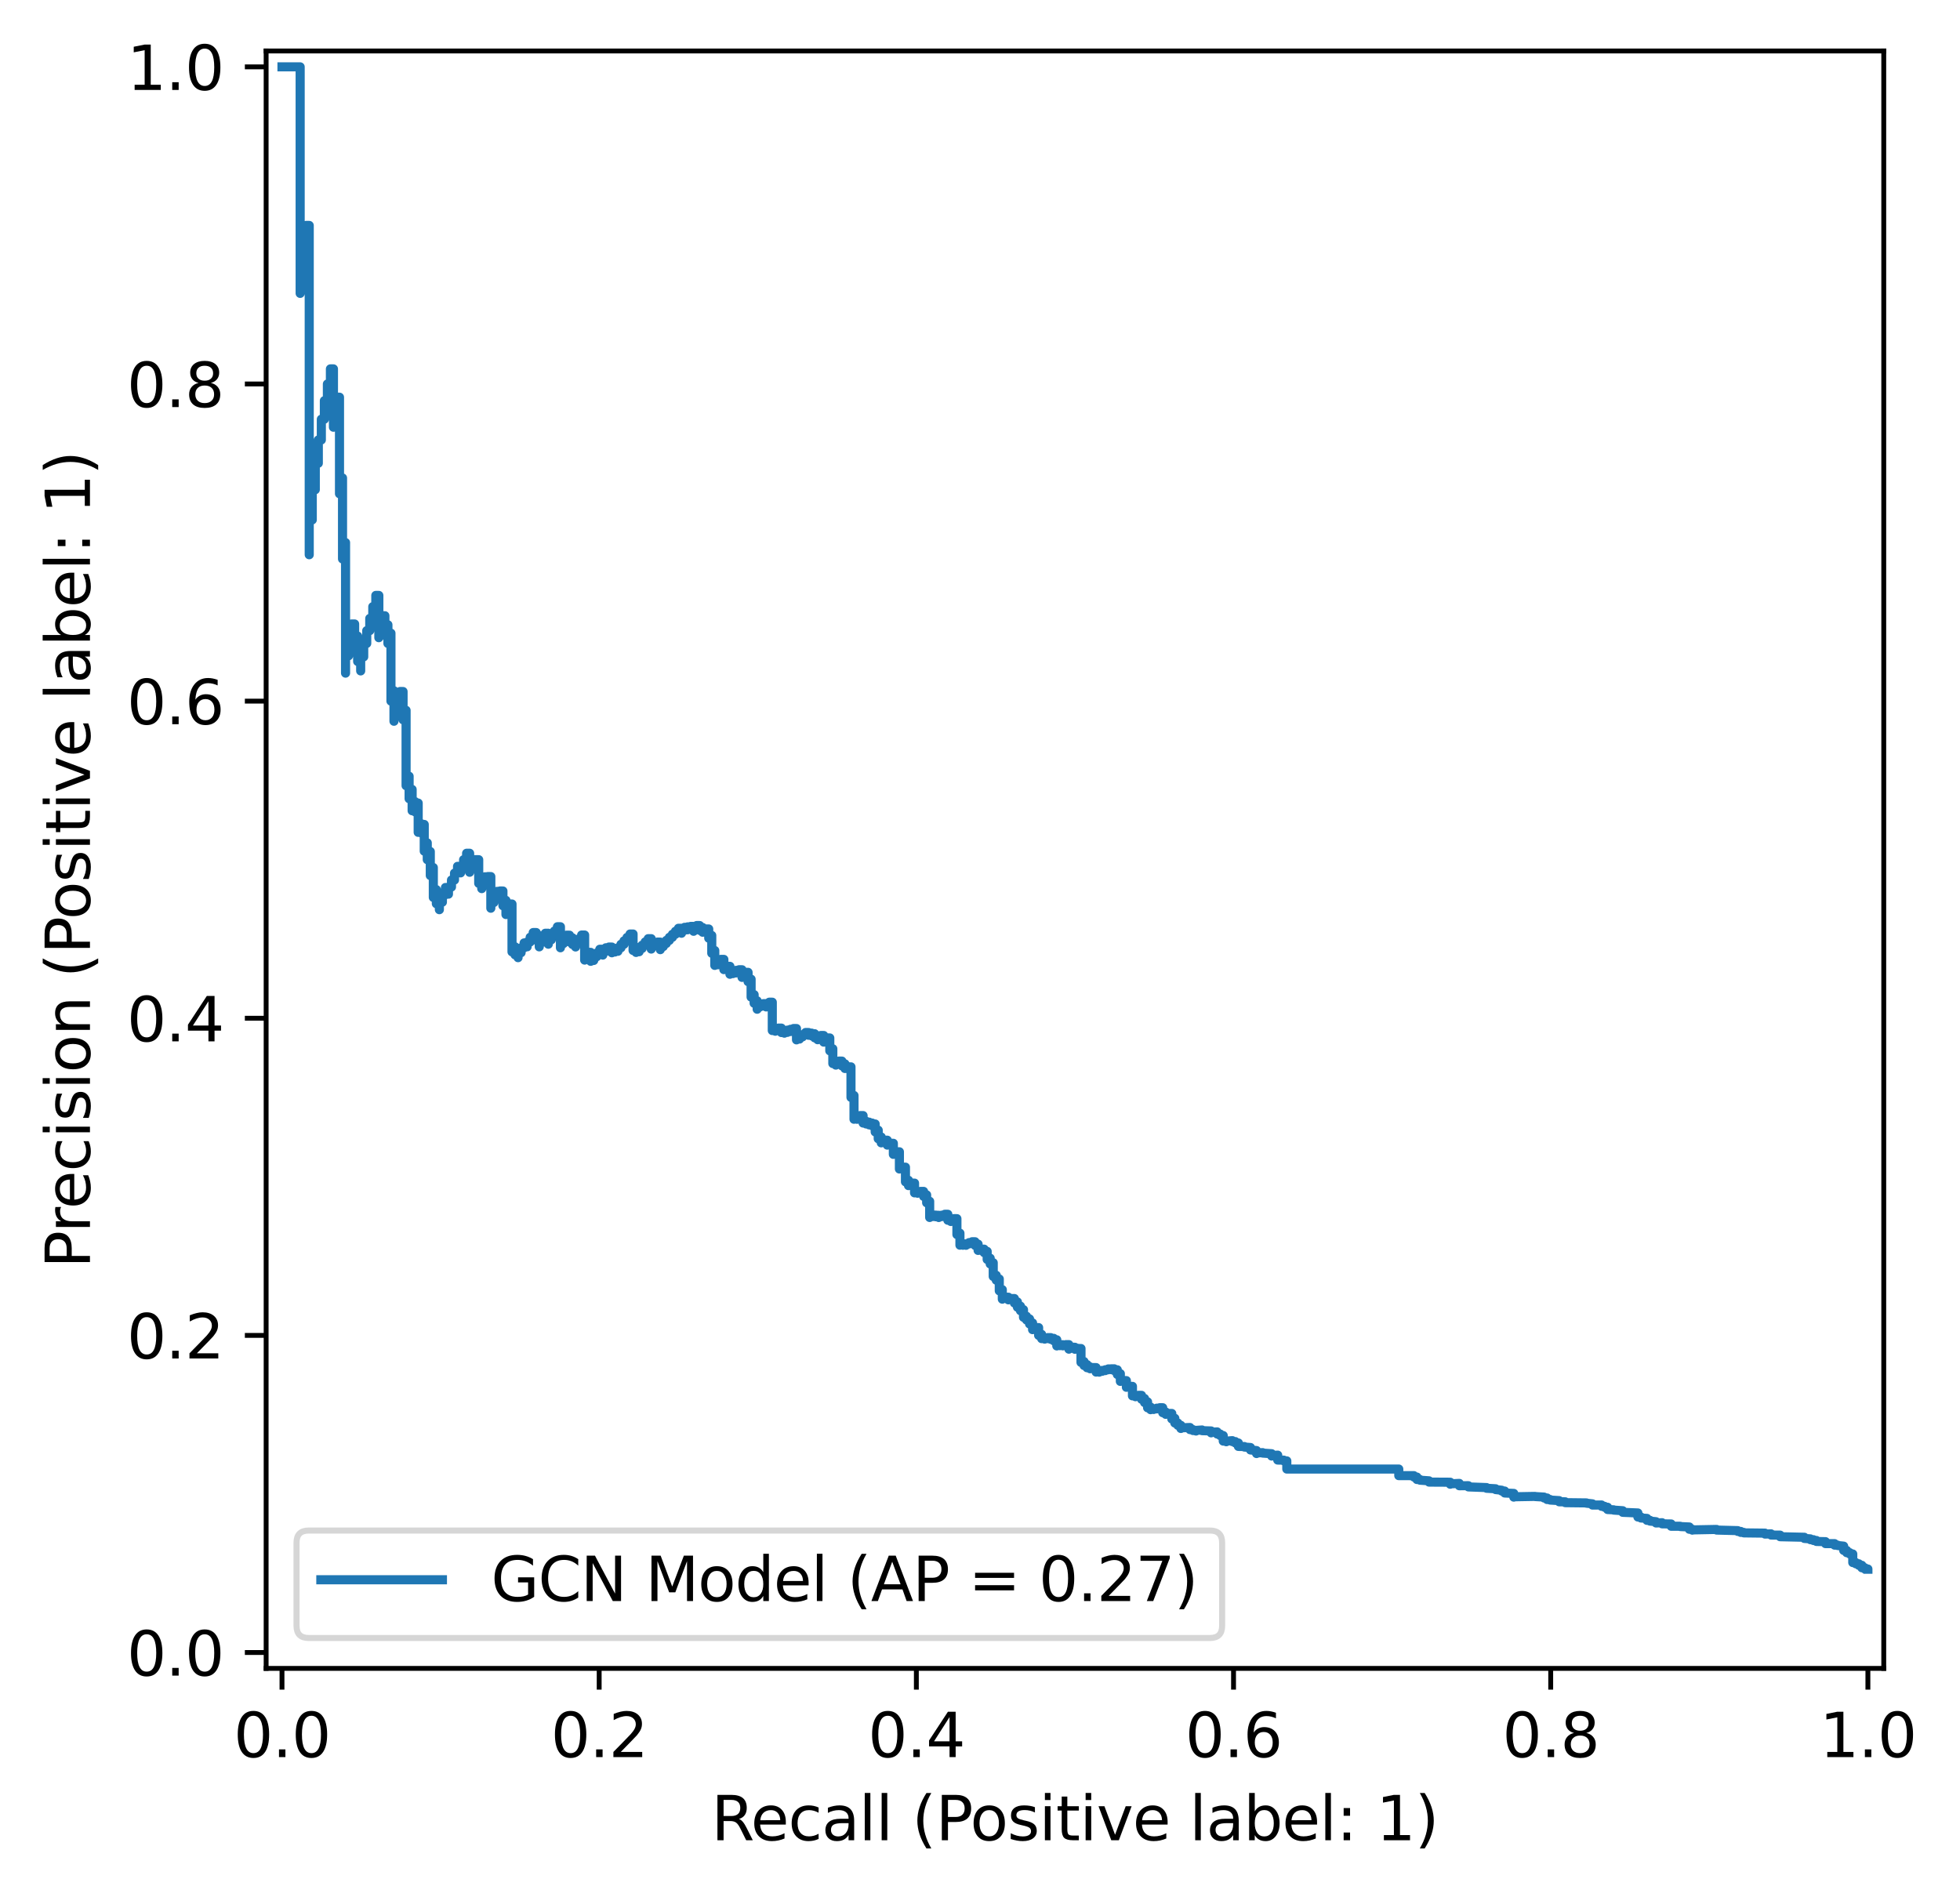 <?xml version="1.0" encoding="utf-8" standalone="no"?>
<!DOCTYPE svg PUBLIC "-//W3C//DTD SVG 1.1//EN"
  "http://www.w3.org/Graphics/SVG/1.1/DTD/svg11.dtd">
<svg xmlns:xlink="http://www.w3.org/1999/xlink" width="322.436pt" height="312.059pt" viewBox="0 0 322.436 312.059" xmlns="http://www.w3.org/2000/svg" version="1.1">
 <defs>
  <style type="text/css">*{stroke-linejoin: round; stroke-linecap: butt}</style>
 </defs>
 <g id="figure_1">
  <g id="patch_1">
   <path d="M 0 312.059 
L 322.436 312.059 
L 322.436 0 
L 0 0 
z
" style="fill: #ffffff"/>
  </g>
  <g id="axes_1">
   <g id="patch_2">
    <path d="M 43.781 274.502 
L 309.893 274.502 
L 309.893 8.39 
L 43.781 8.39 
z
" style="fill: #ffffff"/>
   </g>
   <g id="matplotlib.axis_1">
    <g id="xtick_1">
     <g id="line2d_1">
      <defs>
       <path id="m51b5a5ff2d" d="M 0 0 
L 0 3.5 
" style="stroke: #000000; stroke-width: 0.8"/>
      </defs>
      <g>
       <use xlink:href="#m51b5a5ff2d" x="46.39" y="274.502" style="stroke: #000000; stroke-width: 0.8"/>
      </g>
     </g>
     <g id="text_1">
      <!-- 0.0 -->
      <g transform="translate(38.439 289.101) scale(0.1 -0.1)">
       <defs>
        <path id="DejaVuSans-30" d="M 2034 4250 
Q 1547 4250 1301 3770 
Q 1056 3291 1056 2328 
Q 1056 1369 1301 889 
Q 1547 409 2034 409 
Q 2525 409 2770 889 
Q 3016 1369 3016 2328 
Q 3016 3291 2770 3770 
Q 2525 4250 2034 4250 
z
M 2034 4750 
Q 2819 4750 3233 4129 
Q 3647 3509 3647 2328 
Q 3647 1150 3233 529 
Q 2819 -91 2034 -91 
Q 1250 -91 836 529 
Q 422 1150 422 2328 
Q 422 3509 836 4129 
Q 1250 4750 2034 4750 
z
" transform="scale(0.016)"/>
        <path id="DejaVuSans-2e" d="M 684 794 
L 1344 794 
L 1344 0 
L 684 0 
L 684 794 
z
" transform="scale(0.016)"/>
       </defs>
       <use xlink:href="#DejaVuSans-30"/>
       <use xlink:href="#DejaVuSans-2e" transform="translate(63.623 0)"/>
       <use xlink:href="#DejaVuSans-30" transform="translate(95.41 0)"/>
      </g>
     </g>
    </g>
    <g id="xtick_2">
     <g id="line2d_2">
      <g>
       <use xlink:href="#m51b5a5ff2d" x="98.569" y="274.502" style="stroke: #000000; stroke-width: 0.8"/>
      </g>
     </g>
     <g id="text_2">
      <!-- 0.2 -->
      <g transform="translate(90.617 289.101) scale(0.1 -0.1)">
       <defs>
        <path id="DejaVuSans-32" d="M 1228 531 
L 3431 531 
L 3431 0 
L 469 0 
L 469 531 
Q 828 903 1448 1529 
Q 2069 2156 2228 2338 
Q 2531 2678 2651 2914 
Q 2772 3150 2772 3378 
Q 2772 3750 2511 3984 
Q 2250 4219 1831 4219 
Q 1534 4219 1204 4116 
Q 875 4013 500 3803 
L 500 4441 
Q 881 4594 1212 4672 
Q 1544 4750 1819 4750 
Q 2544 4750 2975 4387 
Q 3406 4025 3406 3419 
Q 3406 3131 3298 2873 
Q 3191 2616 2906 2266 
Q 2828 2175 2409 1742 
Q 1991 1309 1228 531 
z
" transform="scale(0.016)"/>
       </defs>
       <use xlink:href="#DejaVuSans-30"/>
       <use xlink:href="#DejaVuSans-2e" transform="translate(63.623 0)"/>
       <use xlink:href="#DejaVuSans-32" transform="translate(95.41 0)"/>
      </g>
     </g>
    </g>
    <g id="xtick_3">
     <g id="line2d_3">
      <g>
       <use xlink:href="#m51b5a5ff2d" x="150.748" y="274.502" style="stroke: #000000; stroke-width: 0.8"/>
      </g>
     </g>
     <g id="text_3">
      <!-- 0.4 -->
      <g transform="translate(142.796 289.101) scale(0.1 -0.1)">
       <defs>
        <path id="DejaVuSans-34" d="M 2419 4116 
L 825 1625 
L 2419 1625 
L 2419 4116 
z
M 2253 4666 
L 3047 4666 
L 3047 1625 
L 3713 1625 
L 3713 1100 
L 3047 1100 
L 3047 0 
L 2419 0 
L 2419 1100 
L 313 1100 
L 313 1709 
L 2253 4666 
z
" transform="scale(0.016)"/>
       </defs>
       <use xlink:href="#DejaVuSans-30"/>
       <use xlink:href="#DejaVuSans-2e" transform="translate(63.623 0)"/>
       <use xlink:href="#DejaVuSans-34" transform="translate(95.41 0)"/>
      </g>
     </g>
    </g>
    <g id="xtick_4">
     <g id="line2d_4">
      <g>
       <use xlink:href="#m51b5a5ff2d" x="202.927" y="274.502" style="stroke: #000000; stroke-width: 0.8"/>
      </g>
     </g>
     <g id="text_4">
      <!-- 0.6 -->
      <g transform="translate(194.975 289.101) scale(0.1 -0.1)">
       <defs>
        <path id="DejaVuSans-36" d="M 2113 2584 
Q 1688 2584 1439 2293 
Q 1191 2003 1191 1497 
Q 1191 994 1439 701 
Q 1688 409 2113 409 
Q 2538 409 2786 701 
Q 3034 994 3034 1497 
Q 3034 2003 2786 2293 
Q 2538 2584 2113 2584 
z
M 3366 4563 
L 3366 3988 
Q 3128 4100 2886 4159 
Q 2644 4219 2406 4219 
Q 1781 4219 1451 3797 
Q 1122 3375 1075 2522 
Q 1259 2794 1537 2939 
Q 1816 3084 2150 3084 
Q 2853 3084 3261 2657 
Q 3669 2231 3669 1497 
Q 3669 778 3244 343 
Q 2819 -91 2113 -91 
Q 1303 -91 875 529 
Q 447 1150 447 2328 
Q 447 3434 972 4092 
Q 1497 4750 2381 4750 
Q 2619 4750 2861 4703 
Q 3103 4656 3366 4563 
z
" transform="scale(0.016)"/>
       </defs>
       <use xlink:href="#DejaVuSans-30"/>
       <use xlink:href="#DejaVuSans-2e" transform="translate(63.623 0)"/>
       <use xlink:href="#DejaVuSans-36" transform="translate(95.41 0)"/>
      </g>
     </g>
    </g>
    <g id="xtick_5">
     <g id="line2d_5">
      <g>
       <use xlink:href="#m51b5a5ff2d" x="255.105" y="274.502" style="stroke: #000000; stroke-width: 0.8"/>
      </g>
     </g>
     <g id="text_5">
      <!-- 0.8 -->
      <g transform="translate(247.154 289.101) scale(0.1 -0.1)">
       <defs>
        <path id="DejaVuSans-38" d="M 2034 2216 
Q 1584 2216 1326 1975 
Q 1069 1734 1069 1313 
Q 1069 891 1326 650 
Q 1584 409 2034 409 
Q 2484 409 2743 651 
Q 3003 894 3003 1313 
Q 3003 1734 2745 1975 
Q 2488 2216 2034 2216 
z
M 1403 2484 
Q 997 2584 770 2862 
Q 544 3141 544 3541 
Q 544 4100 942 4425 
Q 1341 4750 2034 4750 
Q 2731 4750 3128 4425 
Q 3525 4100 3525 3541 
Q 3525 3141 3298 2862 
Q 3072 2584 2669 2484 
Q 3125 2378 3379 2068 
Q 3634 1759 3634 1313 
Q 3634 634 3220 271 
Q 2806 -91 2034 -91 
Q 1263 -91 848 271 
Q 434 634 434 1313 
Q 434 1759 690 2068 
Q 947 2378 1403 2484 
z
M 1172 3481 
Q 1172 3119 1398 2916 
Q 1625 2713 2034 2713 
Q 2441 2713 2670 2916 
Q 2900 3119 2900 3481 
Q 2900 3844 2670 4047 
Q 2441 4250 2034 4250 
Q 1625 4250 1398 4047 
Q 1172 3844 1172 3481 
z
" transform="scale(0.016)"/>
       </defs>
       <use xlink:href="#DejaVuSans-30"/>
       <use xlink:href="#DejaVuSans-2e" transform="translate(63.623 0)"/>
       <use xlink:href="#DejaVuSans-38" transform="translate(95.41 0)"/>
      </g>
     </g>
    </g>
    <g id="xtick_6">
     <g id="line2d_6">
      <g>
       <use xlink:href="#m51b5a5ff2d" x="307.284" y="274.502" style="stroke: #000000; stroke-width: 0.8"/>
      </g>
     </g>
     <g id="text_6">
      <!-- 1.0 -->
      <g transform="translate(299.333 289.101) scale(0.1 -0.1)">
       <defs>
        <path id="DejaVuSans-31" d="M 794 531 
L 1825 531 
L 1825 4091 
L 703 3866 
L 703 4441 
L 1819 4666 
L 2450 4666 
L 2450 531 
L 3481 531 
L 3481 0 
L 794 0 
L 794 531 
z
" transform="scale(0.016)"/>
       </defs>
       <use xlink:href="#DejaVuSans-31"/>
       <use xlink:href="#DejaVuSans-2e" transform="translate(63.623 0)"/>
       <use xlink:href="#DejaVuSans-30" transform="translate(95.41 0)"/>
      </g>
     </g>
    </g>
    <g id="text_7">
     <!-- Recall (Positive label: 1) -->
     <g transform="translate(117.021 302.779) scale(0.1 -0.1)">
      <defs>
       <path id="DejaVuSans-52" d="M 2841 2188 
Q 3044 2119 3236 1894 
Q 3428 1669 3622 1275 
L 4263 0 
L 3584 0 
L 2988 1197 
Q 2756 1666 2539 1819 
Q 2322 1972 1947 1972 
L 1259 1972 
L 1259 0 
L 628 0 
L 628 4666 
L 2053 4666 
Q 2853 4666 3247 4331 
Q 3641 3997 3641 3322 
Q 3641 2881 3436 2590 
Q 3231 2300 2841 2188 
z
M 1259 4147 
L 1259 2491 
L 2053 2491 
Q 2509 2491 2742 2702 
Q 2975 2913 2975 3322 
Q 2975 3731 2742 3939 
Q 2509 4147 2053 4147 
L 1259 4147 
z
" transform="scale(0.016)"/>
       <path id="DejaVuSans-65" d="M 3597 1894 
L 3597 1613 
L 953 1613 
Q 991 1019 1311 708 
Q 1631 397 2203 397 
Q 2534 397 2845 478 
Q 3156 559 3463 722 
L 3463 178 
Q 3153 47 2828 -22 
Q 2503 -91 2169 -91 
Q 1331 -91 842 396 
Q 353 884 353 1716 
Q 353 2575 817 3079 
Q 1281 3584 2069 3584 
Q 2775 3584 3186 3129 
Q 3597 2675 3597 1894 
z
M 3022 2063 
Q 3016 2534 2758 2815 
Q 2500 3097 2075 3097 
Q 1594 3097 1305 2825 
Q 1016 2553 972 2059 
L 3022 2063 
z
" transform="scale(0.016)"/>
       <path id="DejaVuSans-63" d="M 3122 3366 
L 3122 2828 
Q 2878 2963 2633 3030 
Q 2388 3097 2138 3097 
Q 1578 3097 1268 2742 
Q 959 2388 959 1747 
Q 959 1106 1268 751 
Q 1578 397 2138 397 
Q 2388 397 2633 464 
Q 2878 531 3122 666 
L 3122 134 
Q 2881 22 2623 -34 
Q 2366 -91 2075 -91 
Q 1284 -91 818 406 
Q 353 903 353 1747 
Q 353 2603 823 3093 
Q 1294 3584 2113 3584 
Q 2378 3584 2631 3529 
Q 2884 3475 3122 3366 
z
" transform="scale(0.016)"/>
       <path id="DejaVuSans-61" d="M 2194 1759 
Q 1497 1759 1228 1600 
Q 959 1441 959 1056 
Q 959 750 1161 570 
Q 1363 391 1709 391 
Q 2188 391 2477 730 
Q 2766 1069 2766 1631 
L 2766 1759 
L 2194 1759 
z
M 3341 1997 
L 3341 0 
L 2766 0 
L 2766 531 
Q 2569 213 2275 61 
Q 1981 -91 1556 -91 
Q 1019 -91 701 211 
Q 384 513 384 1019 
Q 384 1609 779 1909 
Q 1175 2209 1959 2209 
L 2766 2209 
L 2766 2266 
Q 2766 2663 2505 2880 
Q 2244 3097 1772 3097 
Q 1472 3097 1187 3025 
Q 903 2953 641 2809 
L 641 3341 
Q 956 3463 1253 3523 
Q 1550 3584 1831 3584 
Q 2591 3584 2966 3190 
Q 3341 2797 3341 1997 
z
" transform="scale(0.016)"/>
       <path id="DejaVuSans-6c" d="M 603 4863 
L 1178 4863 
L 1178 0 
L 603 0 
L 603 4863 
z
" transform="scale(0.016)"/>
       <path id="DejaVuSans-20" transform="scale(0.016)"/>
       <path id="DejaVuSans-28" d="M 1984 4856 
Q 1566 4138 1362 3434 
Q 1159 2731 1159 2009 
Q 1159 1288 1364 580 
Q 1569 -128 1984 -844 
L 1484 -844 
Q 1016 -109 783 600 
Q 550 1309 550 2009 
Q 550 2706 781 3412 
Q 1013 4119 1484 4856 
L 1984 4856 
z
" transform="scale(0.016)"/>
       <path id="DejaVuSans-50" d="M 1259 4147 
L 1259 2394 
L 2053 2394 
Q 2494 2394 2734 2622 
Q 2975 2850 2975 3272 
Q 2975 3691 2734 3919 
Q 2494 4147 2053 4147 
L 1259 4147 
z
M 628 4666 
L 2053 4666 
Q 2838 4666 3239 4311 
Q 3641 3956 3641 3272 
Q 3641 2581 3239 2228 
Q 2838 1875 2053 1875 
L 1259 1875 
L 1259 0 
L 628 0 
L 628 4666 
z
" transform="scale(0.016)"/>
       <path id="DejaVuSans-6f" d="M 1959 3097 
Q 1497 3097 1228 2736 
Q 959 2375 959 1747 
Q 959 1119 1226 758 
Q 1494 397 1959 397 
Q 2419 397 2687 759 
Q 2956 1122 2956 1747 
Q 2956 2369 2687 2733 
Q 2419 3097 1959 3097 
z
M 1959 3584 
Q 2709 3584 3137 3096 
Q 3566 2609 3566 1747 
Q 3566 888 3137 398 
Q 2709 -91 1959 -91 
Q 1206 -91 779 398 
Q 353 888 353 1747 
Q 353 2609 779 3096 
Q 1206 3584 1959 3584 
z
" transform="scale(0.016)"/>
       <path id="DejaVuSans-73" d="M 2834 3397 
L 2834 2853 
Q 2591 2978 2328 3040 
Q 2066 3103 1784 3103 
Q 1356 3103 1142 2972 
Q 928 2841 928 2578 
Q 928 2378 1081 2264 
Q 1234 2150 1697 2047 
L 1894 2003 
Q 2506 1872 2764 1633 
Q 3022 1394 3022 966 
Q 3022 478 2636 193 
Q 2250 -91 1575 -91 
Q 1294 -91 989 -36 
Q 684 19 347 128 
L 347 722 
Q 666 556 975 473 
Q 1284 391 1588 391 
Q 1994 391 2212 530 
Q 2431 669 2431 922 
Q 2431 1156 2273 1281 
Q 2116 1406 1581 1522 
L 1381 1569 
Q 847 1681 609 1914 
Q 372 2147 372 2553 
Q 372 3047 722 3315 
Q 1072 3584 1716 3584 
Q 2034 3584 2315 3537 
Q 2597 3491 2834 3397 
z
" transform="scale(0.016)"/>
       <path id="DejaVuSans-69" d="M 603 3500 
L 1178 3500 
L 1178 0 
L 603 0 
L 603 3500 
z
M 603 4863 
L 1178 4863 
L 1178 4134 
L 603 4134 
L 603 4863 
z
" transform="scale(0.016)"/>
       <path id="DejaVuSans-74" d="M 1172 4494 
L 1172 3500 
L 2356 3500 
L 2356 3053 
L 1172 3053 
L 1172 1153 
Q 1172 725 1289 603 
Q 1406 481 1766 481 
L 2356 481 
L 2356 0 
L 1766 0 
Q 1100 0 847 248 
Q 594 497 594 1153 
L 594 3053 
L 172 3053 
L 172 3500 
L 594 3500 
L 594 4494 
L 1172 4494 
z
" transform="scale(0.016)"/>
       <path id="DejaVuSans-76" d="M 191 3500 
L 800 3500 
L 1894 563 
L 2988 3500 
L 3597 3500 
L 2284 0 
L 1503 0 
L 191 3500 
z
" transform="scale(0.016)"/>
       <path id="DejaVuSans-62" d="M 3116 1747 
Q 3116 2381 2855 2742 
Q 2594 3103 2138 3103 
Q 1681 3103 1420 2742 
Q 1159 2381 1159 1747 
Q 1159 1113 1420 752 
Q 1681 391 2138 391 
Q 2594 391 2855 752 
Q 3116 1113 3116 1747 
z
M 1159 2969 
Q 1341 3281 1617 3432 
Q 1894 3584 2278 3584 
Q 2916 3584 3314 3078 
Q 3713 2572 3713 1747 
Q 3713 922 3314 415 
Q 2916 -91 2278 -91 
Q 1894 -91 1617 61 
Q 1341 213 1159 525 
L 1159 0 
L 581 0 
L 581 4863 
L 1159 4863 
L 1159 2969 
z
" transform="scale(0.016)"/>
       <path id="DejaVuSans-3a" d="M 750 794 
L 1409 794 
L 1409 0 
L 750 0 
L 750 794 
z
M 750 3309 
L 1409 3309 
L 1409 2516 
L 750 2516 
L 750 3309 
z
" transform="scale(0.016)"/>
       <path id="DejaVuSans-29" d="M 513 4856 
L 1013 4856 
Q 1481 4119 1714 3412 
Q 1947 2706 1947 2009 
Q 1947 1309 1714 600 
Q 1481 -109 1013 -844 
L 513 -844 
Q 928 -128 1133 580 
Q 1338 1288 1338 2009 
Q 1338 2731 1133 3434 
Q 928 4138 513 4856 
z
" transform="scale(0.016)"/>
      </defs>
      <use xlink:href="#DejaVuSans-52"/>
      <use xlink:href="#DejaVuSans-65" transform="translate(64.982 0)"/>
      <use xlink:href="#DejaVuSans-63" transform="translate(126.506 0)"/>
      <use xlink:href="#DejaVuSans-61" transform="translate(181.486 0)"/>
      <use xlink:href="#DejaVuSans-6c" transform="translate(242.766 0)"/>
      <use xlink:href="#DejaVuSans-6c" transform="translate(270.549 0)"/>
      <use xlink:href="#DejaVuSans-20" transform="translate(298.332 0)"/>
      <use xlink:href="#DejaVuSans-28" transform="translate(330.119 0)"/>
      <use xlink:href="#DejaVuSans-50" transform="translate(369.133 0)"/>
      <use xlink:href="#DejaVuSans-6f" transform="translate(425.811 0)"/>
      <use xlink:href="#DejaVuSans-73" transform="translate(486.992 0)"/>
      <use xlink:href="#DejaVuSans-69" transform="translate(539.092 0)"/>
      <use xlink:href="#DejaVuSans-74" transform="translate(566.875 0)"/>
      <use xlink:href="#DejaVuSans-69" transform="translate(606.084 0)"/>
      <use xlink:href="#DejaVuSans-76" transform="translate(633.867 0)"/>
      <use xlink:href="#DejaVuSans-65" transform="translate(693.047 0)"/>
      <use xlink:href="#DejaVuSans-20" transform="translate(754.57 0)"/>
      <use xlink:href="#DejaVuSans-6c" transform="translate(786.357 0)"/>
      <use xlink:href="#DejaVuSans-61" transform="translate(814.141 0)"/>
      <use xlink:href="#DejaVuSans-62" transform="translate(875.42 0)"/>
      <use xlink:href="#DejaVuSans-65" transform="translate(938.896 0)"/>
      <use xlink:href="#DejaVuSans-6c" transform="translate(1000.42 0)"/>
      <use xlink:href="#DejaVuSans-3a" transform="translate(1028.203 0)"/>
      <use xlink:href="#DejaVuSans-20" transform="translate(1061.895 0)"/>
      <use xlink:href="#DejaVuSans-31" transform="translate(1093.682 0)"/>
      <use xlink:href="#DejaVuSans-29" transform="translate(1157.305 0)"/>
     </g>
    </g>
   </g>
   <g id="matplotlib.axis_2">
    <g id="ytick_1">
     <g id="line2d_7">
      <defs>
       <path id="m56a80033c8" d="M 0 0 
L -3.5 0 
" style="stroke: #000000; stroke-width: 0.8"/>
      </defs>
      <g>
       <use xlink:href="#m56a80033c8" x="43.781" y="271.893" style="stroke: #000000; stroke-width: 0.8"/>
      </g>
     </g>
     <g id="text_8">
      <!-- 0.0 -->
      <g transform="translate(20.878 275.693) scale(0.1 -0.1)">
       <use xlink:href="#DejaVuSans-30"/>
       <use xlink:href="#DejaVuSans-2e" transform="translate(63.623 0)"/>
       <use xlink:href="#DejaVuSans-30" transform="translate(95.41 0)"/>
      </g>
     </g>
    </g>
    <g id="ytick_2">
     <g id="line2d_8">
      <g>
       <use xlink:href="#m56a80033c8" x="43.781" y="219.715" style="stroke: #000000; stroke-width: 0.8"/>
      </g>
     </g>
     <g id="text_9">
      <!-- 0.2 -->
      <g transform="translate(20.878 223.514) scale(0.1 -0.1)">
       <use xlink:href="#DejaVuSans-30"/>
       <use xlink:href="#DejaVuSans-2e" transform="translate(63.623 0)"/>
       <use xlink:href="#DejaVuSans-32" transform="translate(95.41 0)"/>
      </g>
     </g>
    </g>
    <g id="ytick_3">
     <g id="line2d_9">
      <g>
       <use xlink:href="#m56a80033c8" x="43.781" y="167.536" style="stroke: #000000; stroke-width: 0.8"/>
      </g>
     </g>
     <g id="text_10">
      <!-- 0.4 -->
      <g transform="translate(20.878 171.335) scale(0.1 -0.1)">
       <use xlink:href="#DejaVuSans-30"/>
       <use xlink:href="#DejaVuSans-2e" transform="translate(63.623 0)"/>
       <use xlink:href="#DejaVuSans-34" transform="translate(95.41 0)"/>
      </g>
     </g>
    </g>
    <g id="ytick_4">
     <g id="line2d_10">
      <g>
       <use xlink:href="#m56a80033c8" x="43.781" y="115.357" style="stroke: #000000; stroke-width: 0.8"/>
      </g>
     </g>
     <g id="text_11">
      <!-- 0.6 -->
      <g transform="translate(20.878 119.156) scale(0.1 -0.1)">
       <use xlink:href="#DejaVuSans-30"/>
       <use xlink:href="#DejaVuSans-2e" transform="translate(63.623 0)"/>
       <use xlink:href="#DejaVuSans-36" transform="translate(95.41 0)"/>
      </g>
     </g>
    </g>
    <g id="ytick_5">
     <g id="line2d_11">
      <g>
       <use xlink:href="#m56a80033c8" x="43.781" y="63.178" style="stroke: #000000; stroke-width: 0.8"/>
      </g>
     </g>
     <g id="text_12">
      <!-- 0.8 -->
      <g transform="translate(20.878 66.977) scale(0.1 -0.1)">
       <use xlink:href="#DejaVuSans-30"/>
       <use xlink:href="#DejaVuSans-2e" transform="translate(63.623 0)"/>
       <use xlink:href="#DejaVuSans-38" transform="translate(95.41 0)"/>
      </g>
     </g>
    </g>
    <g id="ytick_6">
     <g id="line2d_12">
      <g>
       <use xlink:href="#m56a80033c8" x="43.781" y="10.999" style="stroke: #000000; stroke-width: 0.8"/>
      </g>
     </g>
     <g id="text_13">
      <!-- 1.0 -->
      <g transform="translate(20.878 14.798) scale(0.1 -0.1)">
       <use xlink:href="#DejaVuSans-31"/>
       <use xlink:href="#DejaVuSans-2e" transform="translate(63.623 0)"/>
       <use xlink:href="#DejaVuSans-30" transform="translate(95.41 0)"/>
      </g>
     </g>
    </g>
    <g id="text_14">
     <!-- Precision (Positive label: 1) -->
     <g transform="translate(14.798 208.653) rotate(-90) scale(0.1 -0.1)">
      <defs>
       <path id="DejaVuSans-72" d="M 2631 2963 
Q 2534 3019 2420 3045 
Q 2306 3072 2169 3072 
Q 1681 3072 1420 2755 
Q 1159 2438 1159 1844 
L 1159 0 
L 581 0 
L 581 3500 
L 1159 3500 
L 1159 2956 
Q 1341 3275 1631 3429 
Q 1922 3584 2338 3584 
Q 2397 3584 2469 3576 
Q 2541 3569 2628 3553 
L 2631 2963 
z
" transform="scale(0.016)"/>
       <path id="DejaVuSans-6e" d="M 3513 2113 
L 3513 0 
L 2938 0 
L 2938 2094 
Q 2938 2591 2744 2837 
Q 2550 3084 2163 3084 
Q 1697 3084 1428 2787 
Q 1159 2491 1159 1978 
L 1159 0 
L 581 0 
L 581 3500 
L 1159 3500 
L 1159 2956 
Q 1366 3272 1645 3428 
Q 1925 3584 2291 3584 
Q 2894 3584 3203 3211 
Q 3513 2838 3513 2113 
z
" transform="scale(0.016)"/>
      </defs>
      <use xlink:href="#DejaVuSans-50"/>
      <use xlink:href="#DejaVuSans-72" transform="translate(58.553 0)"/>
      <use xlink:href="#DejaVuSans-65" transform="translate(97.416 0)"/>
      <use xlink:href="#DejaVuSans-63" transform="translate(158.939 0)"/>
      <use xlink:href="#DejaVuSans-69" transform="translate(213.92 0)"/>
      <use xlink:href="#DejaVuSans-73" transform="translate(241.703 0)"/>
      <use xlink:href="#DejaVuSans-69" transform="translate(293.803 0)"/>
      <use xlink:href="#DejaVuSans-6f" transform="translate(321.586 0)"/>
      <use xlink:href="#DejaVuSans-6e" transform="translate(382.768 0)"/>
      <use xlink:href="#DejaVuSans-20" transform="translate(446.146 0)"/>
      <use xlink:href="#DejaVuSans-28" transform="translate(477.934 0)"/>
      <use xlink:href="#DejaVuSans-50" transform="translate(516.947 0)"/>
      <use xlink:href="#DejaVuSans-6f" transform="translate(573.625 0)"/>
      <use xlink:href="#DejaVuSans-73" transform="translate(634.807 0)"/>
      <use xlink:href="#DejaVuSans-69" transform="translate(686.906 0)"/>
      <use xlink:href="#DejaVuSans-74" transform="translate(714.689 0)"/>
      <use xlink:href="#DejaVuSans-69" transform="translate(753.898 0)"/>
      <use xlink:href="#DejaVuSans-76" transform="translate(781.682 0)"/>
      <use xlink:href="#DejaVuSans-65" transform="translate(840.861 0)"/>
      <use xlink:href="#DejaVuSans-20" transform="translate(902.385 0)"/>
      <use xlink:href="#DejaVuSans-6c" transform="translate(934.172 0)"/>
      <use xlink:href="#DejaVuSans-61" transform="translate(961.955 0)"/>
      <use xlink:href="#DejaVuSans-62" transform="translate(1023.234 0)"/>
      <use xlink:href="#DejaVuSans-65" transform="translate(1086.711 0)"/>
      <use xlink:href="#DejaVuSans-6c" transform="translate(1148.234 0)"/>
      <use xlink:href="#DejaVuSans-3a" transform="translate(1176.018 0)"/>
      <use xlink:href="#DejaVuSans-20" transform="translate(1209.709 0)"/>
      <use xlink:href="#DejaVuSans-31" transform="translate(1241.496 0)"/>
      <use xlink:href="#DejaVuSans-29" transform="translate(1305.119 0)"/>
     </g>
    </g>
   </g>
   <g id="line2d_13">
    <path d="M 307.284 258.185 
L 307.284 258.154 
L 306.786 258.154 
L 306.786 258.044 
L 306.786 257.95 
L 306.289 257.95 
L 306.289 257.84 
L 306.289 257.541 
L 305.791 257.541 
L 305.791 257.432 
L 305.791 257.293 
L 305.293 257.293 
L 305.293 257.182 
L 305.293 257.092 
L 304.795 257.092 
L 304.795 256.983 
L 304.795 255.679 
L 304.297 255.679 
L 304.297 255.57 
L 304.297 255.467 
L 303.799 255.467 
L 303.799 255.356 
L 303.799 255.092 
L 303.301 255.092 
L 303.301 254.981 
L 303.301 254.39 
L 302.305 254.286 
L 302.305 254.279 
L 302.305 254.223 
L 301.808 254.223 
L 301.808 254.112 
L 301.808 253.979 
L 300.314 253.977 
L 300.314 253.869 
L 300.314 253.654 
L 298.82 253.62 
L 298.82 253.545 
L 298.82 253.458 
L 298.322 253.458 
L 298.322 253.347 
L 298.322 253.326 
L 297.824 253.326 
L 297.824 253.216 
L 297.824 253.195 
L 296.829 253.122 
L 296.829 253.084 
L 296.829 252.93 
L 292.846 252.841 
L 292.846 252.82 
L 292.846 252.581 
L 291.352 252.566 
L 291.352 252.471 
L 291.352 252.368 
L 290.356 252.405 
L 290.356 252.259 
L 290.356 252.25 
L 286.871 252.209 
L 286.871 252.139 
L 286.871 252.13 
L 286.373 252.13 
L 286.373 252.021 
L 286.373 251.968 
L 285.875 251.968 
L 285.875 251.857 
L 285.875 251.837 
L 282.39 251.746 
L 282.39 251.726 
L 282.39 251.641 
L 278.407 251.718 
L 278.407 251.758 
L 278.407 251.614 
L 277.909 251.614 
L 277.909 251.504 
L 277.909 251.237 
L 276.415 251.17 
L 276.415 251.126 
L 276.415 251.119 
L 274.921 251.119 
L 274.921 251.009 
L 274.921 250.743 
L 273.428 250.72 
L 273.428 250.634 
L 273.428 250.539 
L 272.432 250.578 
L 272.432 250.428 
L 272.432 250.369 
L 271.436 250.271 
L 271.436 250.26 
L 271.436 250.144 
L 270.938 250.144 
L 270.938 250.035 
L 270.938 249.826 
L 269.943 249.759 
L 269.943 249.716 
L 269.943 249.598 
L 269.445 249.598 
L 269.445 249.49 
L 269.445 248.931 
L 266.955 248.827 
L 266.955 248.82 
L 266.955 248.563 
L 265.462 248.461 
L 265.462 248.457 
L 265.462 248.413 
L 264.466 248.366 
L 264.466 248.303 
L 264.466 247.992 
L 263.968 247.992 
L 263.968 247.886 
L 263.968 247.84 
L 263.47 247.84 
L 263.47 247.732 
L 263.47 247.619 
L 261.976 247.632 
L 261.976 247.51 
L 261.976 247.431 
L 260.981 247.323 
L 260.981 247.32 
L 260.981 247.277 
L 257.495 247.237 
L 257.495 247.168 
L 257.495 247.096 
L 256.5 247.094 
L 256.5 246.99 
L 256.5 246.9 
L 255.006 246.807 
L 255.006 246.792 
L 255.006 246.717 
L 254.508 246.717 
L 254.508 246.608 
L 254.508 246.467 
L 254.01 246.467 
L 254.01 246.361 
L 254.01 246.319 
L 252.516 246.231 
L 252.516 246.213 
L 252.516 246.207 
L 249.031 246.269 
L 249.031 246.325 
L 249.031 245.714 
L 247.538 245.648 
L 247.538 245.609 
L 247.538 245.324 
L 247.04 245.324 
L 247.04 245.215 
L 247.04 245.188 
L 246.044 245.084 
L 246.044 245.082 
L 246.044 244.951 
L 244.55 244.869 
L 244.55 244.846 
L 244.55 244.754 
L 241.563 244.646 
L 241.563 244.643 
L 241.563 244.446 
L 240.069 244.453 
L 240.069 244.338 
L 240.069 244.066 
L 238.576 244.14 
L 238.576 244.204 
L 238.576 243.873 
L 235.09 243.854 
L 235.09 243.763 
L 235.09 243.642 
L 233.597 243.54 
L 233.597 243.534 
L 233.597 243.427 
L 233.099 243.427 
L 233.099 243.362 
L 233.099 243.025 
L 232.601 243.025 
L 232.601 242.922 
L 232.601 242.793 
L 230.111 242.791 
L 230.111 242.685 
L 230.111 241.705 
L 211.69 241.705 
L 211.69 240.362 
L 211.192 240.362 
L 211.192 240.261 
L 211.192 240.238 
L 210.196 240.229 
L 210.196 240.138 
L 210.196 239.417 
L 209.2 239.479 
L 209.2 239.566 
L 209.2 239.182 
L 207.706 239.08 
L 207.706 239.079 
L 207.706 239.002 
L 206.711 239.066 
L 206.711 239.154 
L 206.711 238.662 
L 205.715 238.568 
L 205.715 238.552 
L 205.715 238.162 
L 204.719 238.089 
L 204.719 238.058 
L 204.719 238.003 
L 203.723 237.985 
L 203.723 237.896 
L 203.723 237.413 
L 203.225 237.413 
L 203.225 237.305 
L 203.225 237.188 
L 202.728 237.188 
L 202.728 237.078 
L 202.728 237.033 
L 201.732 237.115 
L 201.732 237.211 
L 201.732 237.107 
L 201.234 237.107 
L 201.234 237.01 
L 201.234 236.197 
L 200.736 236.197 
L 200.736 236.091 
L 200.736 235.948 
L 200.238 235.948 
L 200.238 235.84 
L 200.238 235.596 
L 199.242 235.648 
L 199.242 235.75 
L 199.242 235.437 
L 197.749 235.392 
L 197.749 235.327 
L 197.749 235.277 
L 196.753 235.346 
L 196.753 235.45 
L 196.753 235.366 
L 196.255 235.366 
L 196.255 235.266 
L 196.255 235.215 
L 195.757 235.215 
L 195.757 235.113 
L 195.757 234.87 
L 194.263 234.924 
L 194.263 235.031 
L 194.263 234.515 
L 193.765 234.515 
L 193.765 234.406 
L 193.765 234.131 
L 193.268 234.131 
L 193.268 234.036 
L 193.268 233.354 
L 192.77 233.354 
L 192.77 233.465 
L 192.77 232.559 
L 192.272 232.559 
L 192.272 232.672 
L 192.272 232.592 
L 191.774 232.592 
L 191.774 232.706 
L 191.774 232.319 
L 191.276 232.319 
L 191.276 232.434 
L 191.276 231.617 
L 190.778 231.617 
L 190.778 231.734 
L 190.778 231.692 
L 190.28 231.692 
L 190.28 231.809 
L 190.28 231.788 
L 189.782 231.788 
L 189.782 231.905 
L 189.782 231.82 
L 189.284 231.82 
L 189.284 231.938 
L 189.284 231.507 
L 188.787 231.507 
L 188.787 231.626 
L 188.787 230.646 
L 188.289 230.646 
L 188.289 230.768 
L 188.289 230.097 
L 187.791 230.097 
L 187.791 230.221 
L 187.791 229.578 
L 187.293 229.578 
L 187.293 229.703 
L 187.293 229.679 
L 186.795 229.679 
L 186.795 229.804 
L 186.795 229.537 
L 186.297 229.537 
L 186.297 229.663 
L 186.297 228.099 
L 185.799 228.099 
L 185.799 228.229 
L 185.799 228.124 
L 185.301 228.124 
L 185.301 228.255 
L 185.301 227.155 
L 184.803 227.155 
L 184.803 227.288 
L 184.803 227.15 
L 184.306 227.15 
L 184.306 227.284 
L 184.306 226.009 
L 183.808 226.009 
L 183.808 226.146 
L 183.808 225.377 
L 183.31 225.377 
L 183.31 225.516 
L 183.31 225.214 
L 182.812 225.214 
L 182.812 225.354 
L 182.812 225.232 
L 182.314 225.232 
L 182.314 225.372 
L 181.816 225.372 
L 181.816 225.512 
L 181.816 225.482 
L 181.318 225.482 
L 181.318 225.622 
L 180.82 225.622 
L 180.82 225.763 
L 180.82 225.611 
L 180.322 225.611 
L 180.322 225.752 
L 180.322 225.013 
L 179.825 225.013 
L 179.825 225.156 
L 179.825 225.062 
L 179.327 225.062 
L 179.327 225.205 
L 179.327 224.89 
L 178.829 224.89 
L 178.829 225.035 
L 178.829 224.523 
L 178.331 224.523 
L 178.331 224.669 
L 178.331 224.015 
L 177.833 224.015 
L 177.833 224.162 
L 177.833 221.874 
L 177.335 221.874 
L 177.335 222.028 
L 177.335 221.846 
L 176.837 221.846 
L 176.837 222 
L 176.837 221.67 
L 176.339 221.67 
L 176.339 221.825 
L 175.841 221.825 
L 175.841 221.98 
L 175.841 221.234 
L 175.344 221.234 
L 175.344 221.391 
L 175.344 221.278 
L 174.846 221.278 
L 174.846 221.436 
L 174.846 221.246 
L 174.348 221.246 
L 174.348 221.404 
L 174.348 221.29 
L 173.85 221.29 
L 173.85 221.449 
L 173.85 220.438 
L 173.352 220.438 
L 173.352 220.6 
L 173.352 220.201 
L 172.854 220.201 
L 172.854 220.364 
L 172.854 220.082 
L 172.356 220.082 
L 172.356 220.245 
L 172.356 220.164 
L 171.858 220.164 
L 171.858 220.328 
L 171.858 220.085 
L 171.36 220.085 
L 171.36 220.249 
L 171.36 219.548 
L 170.863 219.548 
L 170.863 219.715 
L 170.863 218.431 
L 170.365 218.431 
L 170.365 218.602 
L 169.867 218.602 
L 169.867 218.772 
L 169.867 217.659 
L 169.369 217.659 
L 169.369 217.832 
L 169.369 217.003 
L 168.871 217.003 
L 168.871 217.179 
L 168.871 216.566 
L 168.373 216.566 
L 168.373 216.743 
L 168.373 215.478 
L 167.875 215.478 
L 167.875 215.658 
L 167.875 214.903 
L 167.377 214.903 
L 167.377 215.086 
L 167.377 214.207 
L 166.879 214.207 
L 166.879 214.392 
L 166.879 213.649 
L 166.382 213.649 
L 166.382 213.837 
L 166.382 213.675 
L 165.884 213.675 
L 165.884 213.863 
L 165.884 213.43 
L 165.386 213.43 
L 165.386 213.619 
L 165.386 213.564 
L 164.888 213.564 
L 164.888 213.754 
L 164.888 212.189 
L 164.39 212.189 
L 164.39 212.382 
L 164.39 210.43 
L 163.892 210.43 
L 163.892 210.629 
L 163.892 209.826 
L 163.394 209.826 
L 163.394 210.026 
L 163.394 207.761 
L 162.896 207.761 
L 162.896 207.967 
L 162.896 207.016 
L 162.398 207.016 
L 162.398 207.225 
L 162.398 205.891 
L 161.901 205.891 
L 161.901 206.103 
L 161.901 205.526 
L 161.403 205.526 
L 161.403 205.739 
L 161.403 205.52 
L 160.905 205.52 
L 160.905 205.735 
L 160.905 204.698 
L 160.407 204.698 
L 160.407 204.915 
L 160.407 204.309 
L 159.909 204.309 
L 159.909 204.528 
L 159.909 204.451 
L 159.411 204.451 
L 159.411 204.671 
L 158.913 204.671 
L 158.913 204.891 
L 158.913 204.662 
L 158.415 204.662 
L 158.415 204.883 
L 158.415 204.653 
L 157.917 204.653 
L 157.917 204.875 
L 157.917 202.897 
L 157.42 202.897 
L 157.42 203.123 
L 157.42 200.508 
L 156.922 200.508 
L 156.922 200.74 
L 156.424 200.74 
L 156.424 200.974 
L 156.424 200.535 
L 155.926 200.535 
L 155.926 200.77 
L 155.926 199.787 
L 155.428 199.787 
L 155.428 200.024 
L 155.428 199.934 
L 154.93 199.934 
L 154.93 200.172 
L 154.93 200.082 
L 154.432 200.082 
L 154.432 200.321 
L 154.432 199.957 
L 153.934 199.957 
L 153.934 200.197 
L 153.934 199.923 
L 153.436 199.923 
L 153.436 200.164 
L 153.436 200.072 
L 152.939 200.072 
L 152.939 200.315 
L 152.939 197.65 
L 152.441 197.65 
L 152.441 197.898 
L 152.441 196.595 
L 151.943 196.595 
L 151.943 196.846 
L 151.943 196.023 
L 151.445 196.023 
L 151.445 196.277 
L 151.445 196.069 
L 150.947 196.069 
L 150.947 196.324 
L 150.947 196.01 
L 150.449 196.01 
L 150.449 196.267 
L 150.449 194.66 
L 149.951 194.66 
L 149.951 194.92 
L 149.951 194.811 
L 149.453 194.811 
L 149.453 195.072 
L 149.453 194.188 
L 148.955 194.188 
L 148.955 194.452 
L 148.955 192.036 
L 148.458 192.036 
L 148.458 192.305 
L 148.458 192.068 
L 147.96 192.068 
L 147.96 192.338 
L 147.96 189.506 
L 147.462 189.506 
L 147.462 189.782 
L 147.462 189.655 
L 146.964 189.655 
L 146.964 189.933 
L 146.964 188.109 
L 146.466 188.109 
L 146.466 188.391 
L 146.466 188.124 
L 145.968 188.124 
L 145.968 188.407 
L 145.968 187.598 
L 145.47 187.598 
L 145.47 187.884 
L 145.47 187.748 
L 144.972 187.748 
L 144.972 188.035 
L 144.972 187.071 
L 144.474 187.071 
L 144.474 187.36 
L 144.474 185.947 
L 143.977 185.947 
L 143.977 186.24 
L 143.977 184.929 
L 143.479 184.929 
L 143.479 185.225 
L 143.479 184.78 
L 142.981 184.78 
L 142.981 185.078 
L 142.981 184.629 
L 142.483 184.629 
L 142.483 184.929 
L 142.483 184.476 
L 141.985 184.476 
L 141.985 184.777 
L 141.985 183.548 
L 141.487 183.548 
L 141.487 183.853 
L 140.989 183.853 
L 140.989 184.159 
L 140.989 183.847 
L 140.491 183.847 
L 140.491 184.155 
L 140.491 180.241 
L 139.993 180.241 
L 139.993 180.556 
L 139.993 175.532 
L 139.496 175.532 
L 139.496 175.856 
L 139.496 175.476 
L 138.998 175.476 
L 138.998 175.802 
L 138.998 175.034 
L 138.5 175.034 
L 138.5 175.363 
L 138.5 174.584 
L 138.002 174.584 
L 138.002 174.915 
L 137.504 174.915 
L 137.504 175.246 
L 137.504 174.656 
L 137.006 174.656 
L 137.006 174.99 
L 137.006 172.557 
L 136.508 172.557 
L 136.508 172.896 
L 136.508 170.776 
L 136.01 170.776 
L 136.01 171.119 
L 135.512 171.119 
L 135.512 171.463 
L 135.512 170.371 
L 135.015 170.371 
L 135.015 170.719 
L 134.517 170.719 
L 134.517 171.067 
L 134.517 170.403 
L 134.019 170.403 
L 134.019 170.754 
L 134.019 170.081 
L 133.521 170.081 
L 133.521 170.435 
L 133.521 169.982 
L 133.023 169.982 
L 133.023 170.337 
L 133.023 169.881 
L 132.525 169.881 
L 132.525 170.239 
L 132.027 170.239 
L 132.027 170.598 
L 131.529 170.598 
L 131.529 170.959 
L 131.529 170.73 
L 131.031 170.73 
L 131.031 171.093 
L 131.031 169.227 
L 130.534 169.227 
L 130.534 169.594 
L 130.534 169.356 
L 130.036 169.356 
L 130.036 169.725 
L 130.036 169.486 
L 129.538 169.486 
L 129.538 169.857 
L 129.538 169.618 
L 129.04 169.618 
L 129.04 169.991 
L 129.04 169.509 
L 128.542 169.509 
L 128.542 169.885 
L 128.542 169.155 
L 128.044 169.155 
L 128.044 169.533 
L 128.044 169.287 
L 127.546 169.287 
L 127.546 169.668 
L 127.546 169.174 
L 127.048 169.174 
L 127.048 169.557 
L 127.048 164.894 
L 126.55 164.894 
L 126.55 165.284 
L 126.053 165.284 
L 126.053 165.677 
L 126.053 165.134 
L 125.555 165.134 
L 125.555 165.529 
L 125.555 165.255 
L 125.057 165.255 
L 125.057 165.653 
L 124.559 165.653 
L 124.559 166.053 
L 124.559 164.667 
L 124.061 164.667 
L 124.061 165.071 
L 124.061 163.65 
L 123.563 163.65 
L 123.563 164.057 
L 123.563 161.103 
L 123.065 161.103 
L 123.065 161.515 
L 123.065 159.978 
L 122.567 159.978 
L 122.567 160.394 
L 122.069 160.394 
L 122.069 160.812 
L 122.069 159.554 
L 121.572 159.554 
L 121.572 159.976 
L 121.572 159.657 
L 121.074 159.657 
L 121.074 160.082 
L 121.074 159.761 
L 120.576 159.761 
L 120.576 160.189 
L 120.576 159.867 
L 120.078 159.867 
L 120.078 160.297 
L 120.078 158.992 
L 119.58 158.992 
L 119.58 159.426 
L 119.58 159.095 
L 119.082 159.095 
L 119.082 159.532 
L 119.082 157.85 
L 118.584 157.85 
L 118.584 158.291 
L 118.086 158.291 
L 118.086 158.734 
L 118.086 158.393 
L 117.588 158.393 
L 117.588 158.839 
L 117.588 156.389 
L 117.091 156.389 
L 117.091 156.841 
L 117.091 153.909 
L 116.593 153.909 
L 116.593 154.366 
L 116.593 152.845 
L 116.095 152.845 
L 116.095 153.305 
L 116.095 152.919 
L 115.597 152.919 
L 115.597 153.383 
L 115.597 152.603 
L 115.099 152.603 
L 115.099 153.07 
L 115.099 152.281 
L 114.601 152.281 
L 114.601 152.752 
L 114.103 152.752 
L 114.103 153.226 
L 114.103 152.427 
L 113.605 152.427 
L 113.605 152.904 
L 113.605 152.501 
L 113.107 152.501 
L 113.107 152.982 
L 113.107 152.577 
L 112.609 152.577 
L 112.609 153.061 
L 112.112 153.061 
L 112.112 153.55 
L 112.112 152.731 
L 111.614 152.731 
L 111.614 153.223 
L 111.116 153.223 
L 111.116 153.718 
L 110.618 153.718 
L 110.618 154.217 
L 110.12 154.217 
L 110.12 154.72 
L 109.622 154.72 
L 109.622 155.226 
L 109.124 155.226 
L 109.124 155.736 
L 108.626 155.736 
L 108.626 156.249 
L 108.626 155.005 
L 108.128 155.005 
L 108.128 155.523 
L 108.128 155.103 
L 107.631 155.103 
L 107.631 155.625 
L 107.133 155.625 
L 107.133 156.151 
L 107.133 154.443 
L 106.635 154.443 
L 106.635 154.974 
L 106.137 154.974 
L 106.137 155.509 
L 105.639 155.509 
L 105.639 156.049 
L 105.141 156.049 
L 105.141 156.592 
L 105.141 156.158 
L 104.643 156.158 
L 104.643 156.706 
L 104.643 155.83 
L 104.145 155.83 
L 104.145 156.383 
L 104.145 153.676 
L 103.647 153.676 
L 103.647 154.235 
L 103.15 154.235 
L 103.15 154.799 
L 102.652 154.799 
L 102.652 155.368 
L 102.154 155.368 
L 102.154 155.94 
L 101.656 155.94 
L 101.656 156.518 
L 101.656 156.056 
L 101.158 156.056 
L 101.158 156.639 
L 101.158 156.174 
L 100.66 156.174 
L 100.66 156.762 
L 100.66 155.822 
L 100.162 155.822 
L 100.162 156.416 
L 100.162 155.94 
L 99.664 155.94 
L 99.664 156.539 
L 99.166 156.539 
L 99.166 157.143 
L 99.166 156.183 
L 98.669 156.183 
L 98.669 156.793 
L 98.171 156.793 
L 98.171 157.408 
L 97.673 157.408 
L 97.673 158.029 
L 97.673 157.544 
L 97.175 157.544 
L 97.175 158.17 
L 97.175 156.693 
L 96.677 156.693 
L 96.677 157.327 
L 96.179 157.327 
L 96.179 157.966 
L 96.179 153.842 
L 95.681 153.842 
L 95.681 154.491 
L 95.183 154.491 
L 95.183 155.146 
L 94.685 155.146 
L 94.685 155.807 
L 94.685 154.733 
L 94.188 154.733 
L 94.188 155.401 
L 94.188 154.307 
L 93.69 154.307 
L 93.69 154.983 
L 93.69 153.87 
L 93.192 153.87 
L 93.192 154.553 
L 92.694 154.553 
L 92.694 155.244 
L 92.196 155.244 
L 92.196 155.94 
L 92.196 152.479 
L 91.698 152.479 
L 91.698 153.187 
L 91.2 153.187 
L 91.2 153.901 
L 90.702 153.901 
L 90.702 154.623 
L 90.204 154.623 
L 90.204 155.352 
L 90.204 153.55 
L 89.707 153.55 
L 89.707 154.288 
L 89.209 154.288 
L 89.209 155.035 
L 88.711 155.035 
L 88.711 155.789 
L 88.711 153.936 
L 88.213 153.936 
L 88.213 154.7 
L 88.213 153.433 
L 87.715 153.433 
L 87.715 154.207 
L 87.217 154.207 
L 87.217 154.99 
L 86.719 154.99 
L 86.719 155.781 
L 86.719 155.14 
L 86.221 155.14 
L 86.221 155.94 
L 85.723 155.94 
L 85.723 156.75 
L 85.226 156.75 
L 85.226 157.569 
L 85.226 156.27 
L 84.728 156.27 
L 84.728 157.1 
L 84.728 155.773 
L 84.23 155.773 
L 84.23 156.615 
L 84.23 148.738 
L 83.732 148.738 
L 83.732 149.599 
L 83.234 149.599 
L 83.234 150.471 
L 83.234 148.136 
L 82.736 148.136 
L 82.736 149.021 
L 82.736 146.596 
L 82.238 146.596 
L 82.238 147.493 
L 82.238 146.664 
L 81.74 146.664 
L 81.74 147.575 
L 81.242 147.575 
L 81.242 148.497 
L 80.745 148.497 
L 80.745 149.433 
L 80.745 144.222 
L 80.247 144.222 
L 80.247 145.173 
L 80.247 144.262 
L 79.749 144.262 
L 79.749 145.227 
L 79.251 145.227 
L 79.251 146.207 
L 79.251 144.345 
L 78.753 144.345 
L 78.753 145.34 
L 78.753 141.446 
L 78.255 141.446 
L 78.255 142.457 
L 78.255 141.446 
L 77.757 141.446 
L 77.757 142.473 
L 77.259 142.473 
L 77.259 143.517 
L 77.259 140.386 
L 76.761 140.386 
L 76.761 141.446 
L 76.264 141.446 
L 76.264 142.524 
L 75.766 142.524 
L 75.766 143.62 
L 75.766 142.542 
L 75.268 142.542 
L 75.268 143.657 
L 74.77 143.657 
L 74.77 144.791 
L 74.272 144.791 
L 74.272 145.944 
L 73.774 145.944 
L 73.774 147.118 
L 73.774 146.023 
L 73.276 146.023 
L 73.276 147.218 
L 72.778 147.218 
L 72.778 148.435 
L 72.28 148.435 
L 72.28 149.673 
L 72.28 147.43 
L 71.783 147.43 
L 71.783 148.693 
L 71.783 146.369 
L 71.285 146.369 
L 71.285 147.658 
L 71.285 142.738 
L 70.787 142.738 
L 70.787 144.055 
L 70.787 140.101 
L 70.289 140.101 
L 70.289 141.446 
L 70.289 138.671 
L 69.791 138.671 
L 69.791 140.044 
L 69.791 135.649 
L 69.293 135.649 
L 69.293 137.049 
L 69.293 135.517 
L 68.795 135.517 
L 68.795 136.948 
L 68.795 132.129 
L 68.297 132.129 
L 68.297 133.588 
L 68.297 131.901 
L 67.799 131.901 
L 67.799 133.394 
L 67.799 129.888 
L 67.302 129.888 
L 67.302 131.412 
L 67.302 127.715 
L 66.804 127.715 
L 66.804 129.271 
L 66.804 116.869 
L 66.306 116.869 
L 66.306 118.426 
L 66.306 113.776 
L 65.808 113.776 
L 65.808 115.357 
L 65.31 115.357 
L 65.31 116.987 
L 64.812 116.987 
L 64.812 118.67 
L 64.812 113.646 
L 64.314 113.646 
L 64.314 115.357 
L 64.314 104.176 
L 63.816 104.176 
L 63.816 105.87 
L 63.816 102.795 
L 63.318 102.795 
L 63.318 104.527 
L 63.318 101.309 
L 62.821 101.309 
L 62.821 103.079 
L 62.323 103.079 
L 62.323 104.921 
L 62.323 97.964 
L 61.825 97.964 
L 61.825 99.814 
L 61.327 99.814 
L 61.327 101.745 
L 60.829 101.745 
L 60.829 103.762 
L 60.331 103.762 
L 60.331 105.87 
L 59.833 105.87 
L 59.833 108.076 
L 59.335 108.076 
L 59.335 110.387 
L 59.335 106.448 
L 58.837 106.448 
L 58.837 108.835 
L 58.837 104.654 
L 58.34 104.654 
L 58.34 107.118 
L 58.34 102.665 
L 57.842 102.665 
L 57.842 105.211 
L 57.344 105.211 
L 57.344 107.903 
L 56.846 107.903 
L 56.846 110.753 
L 56.846 89.267 
L 56.348 89.267 
L 56.348 91.966 
L 56.348 78.638 
L 55.85 78.638 
L 55.85 81.24 
L 55.85 65.352 
L 55.352 65.352 
L 55.352 67.715 
L 54.854 67.715 
L 54.854 70.293 
L 54.854 60.693 
L 54.356 60.693 
L 54.356 63.178 
L 53.859 63.178 
L 53.859 65.924 
L 53.361 65.924 
L 53.361 68.976 
L 52.863 68.976 
L 52.863 72.386 
L 52.365 72.386 
L 52.365 76.223 
L 51.867 76.223 
L 51.867 80.571 
L 51.369 80.571 
L 51.369 85.54 
L 50.871 85.54 
L 50.871 91.274 
L 50.871 37.089 
L 50.373 37.089 
L 50.373 39.987 
L 49.875 39.987 
L 49.875 43.611 
L 49.378 43.611 
L 49.378 48.27 
L 49.378 10.999 
L 46.39 10.999 
L 46.39 10.999 
" clip-path="url(#p22d2812604)" style="fill: none; stroke: #1f77b4; stroke-width: 1.5; stroke-linecap: square"/>
   </g>
   <g id="patch_3">
    <path d="M 43.781 274.502 
L 43.781 8.39 
" style="fill: none; stroke: #000000; stroke-width: 0.8; stroke-linejoin: miter; stroke-linecap: square"/>
   </g>
   <g id="patch_4">
    <path d="M 309.893 274.502 
L 309.893 8.39 
" style="fill: none; stroke: #000000; stroke-width: 0.8; stroke-linejoin: miter; stroke-linecap: square"/>
   </g>
   <g id="patch_5">
    <path d="M 43.781 274.502 
L 309.893 274.502 
" style="fill: none; stroke: #000000; stroke-width: 0.8; stroke-linejoin: miter; stroke-linecap: square"/>
   </g>
   <g id="patch_6">
    <path d="M 43.781 8.39 
L 309.893 8.39 
" style="fill: none; stroke: #000000; stroke-width: 0.8; stroke-linejoin: miter; stroke-linecap: square"/>
   </g>
   <g id="legend_1">
    <g id="patch_7">
     <path d="M 50.781 269.502 
L 199.052 269.502 
Q 201.052 269.502 201.052 267.502 
L 201.052 253.824 
Q 201.052 251.824 199.052 251.824 
L 50.781 251.824 
Q 48.781 251.824 48.781 253.824 
L 48.781 267.502 
Q 48.781 269.502 50.781 269.502 
z
" style="fill: #ffffff; opacity: 0.8; stroke: #cccccc; stroke-linejoin: miter"/>
    </g>
    <g id="line2d_14">
     <path d="M 52.781 259.923 
L 62.781 259.923 
L 62.781 259.923 
L 72.781 259.923 
L 72.781 259.923 
" style="fill: none; stroke: #1f77b4; stroke-width: 1.5; stroke-linecap: square"/>
    </g>
    <g id="text_15">
     <!-- GCN Model (AP = 0.27) -->
     <g transform="translate(80.781 263.423) scale(0.1 -0.1)">
      <defs>
       <path id="DejaVuSans-47" d="M 3809 666 
L 3809 1919 
L 2778 1919 
L 2778 2438 
L 4434 2438 
L 4434 434 
Q 4069 175 3628 42 
Q 3188 -91 2688 -91 
Q 1594 -91 976 548 
Q 359 1188 359 2328 
Q 359 3472 976 4111 
Q 1594 4750 2688 4750 
Q 3144 4750 3555 4637 
Q 3966 4525 4313 4306 
L 4313 3634 
Q 3963 3931 3569 4081 
Q 3175 4231 2741 4231 
Q 1884 4231 1454 3753 
Q 1025 3275 1025 2328 
Q 1025 1384 1454 906 
Q 1884 428 2741 428 
Q 3075 428 3337 486 
Q 3600 544 3809 666 
z
" transform="scale(0.016)"/>
       <path id="DejaVuSans-43" d="M 4122 4306 
L 4122 3641 
Q 3803 3938 3442 4084 
Q 3081 4231 2675 4231 
Q 1875 4231 1450 3742 
Q 1025 3253 1025 2328 
Q 1025 1406 1450 917 
Q 1875 428 2675 428 
Q 3081 428 3442 575 
Q 3803 722 4122 1019 
L 4122 359 
Q 3791 134 3420 21 
Q 3050 -91 2638 -91 
Q 1578 -91 968 557 
Q 359 1206 359 2328 
Q 359 3453 968 4101 
Q 1578 4750 2638 4750 
Q 3056 4750 3426 4639 
Q 3797 4528 4122 4306 
z
" transform="scale(0.016)"/>
       <path id="DejaVuSans-4e" d="M 628 4666 
L 1478 4666 
L 3547 763 
L 3547 4666 
L 4159 4666 
L 4159 0 
L 3309 0 
L 1241 3903 
L 1241 0 
L 628 0 
L 628 4666 
z
" transform="scale(0.016)"/>
       <path id="DejaVuSans-4d" d="M 628 4666 
L 1569 4666 
L 2759 1491 
L 3956 4666 
L 4897 4666 
L 4897 0 
L 4281 0 
L 4281 4097 
L 3078 897 
L 2444 897 
L 1241 4097 
L 1241 0 
L 628 0 
L 628 4666 
z
" transform="scale(0.016)"/>
       <path id="DejaVuSans-64" d="M 2906 2969 
L 2906 4863 
L 3481 4863 
L 3481 0 
L 2906 0 
L 2906 525 
Q 2725 213 2448 61 
Q 2172 -91 1784 -91 
Q 1150 -91 751 415 
Q 353 922 353 1747 
Q 353 2572 751 3078 
Q 1150 3584 1784 3584 
Q 2172 3584 2448 3432 
Q 2725 3281 2906 2969 
z
M 947 1747 
Q 947 1113 1208 752 
Q 1469 391 1925 391 
Q 2381 391 2643 752 
Q 2906 1113 2906 1747 
Q 2906 2381 2643 2742 
Q 2381 3103 1925 3103 
Q 1469 3103 1208 2742 
Q 947 2381 947 1747 
z
" transform="scale(0.016)"/>
       <path id="DejaVuSans-41" d="M 2188 4044 
L 1331 1722 
L 3047 1722 
L 2188 4044 
z
M 1831 4666 
L 2547 4666 
L 4325 0 
L 3669 0 
L 3244 1197 
L 1141 1197 
L 716 0 
L 50 0 
L 1831 4666 
z
" transform="scale(0.016)"/>
       <path id="DejaVuSans-3d" d="M 678 2906 
L 4684 2906 
L 4684 2381 
L 678 2381 
L 678 2906 
z
M 678 1631 
L 4684 1631 
L 4684 1100 
L 678 1100 
L 678 1631 
z
" transform="scale(0.016)"/>
       <path id="DejaVuSans-37" d="M 525 4666 
L 3525 4666 
L 3525 4397 
L 1831 0 
L 1172 0 
L 2766 4134 
L 525 4134 
L 525 4666 
z
" transform="scale(0.016)"/>
      </defs>
      <use xlink:href="#DejaVuSans-47"/>
      <use xlink:href="#DejaVuSans-43" transform="translate(77.49 0)"/>
      <use xlink:href="#DejaVuSans-4e" transform="translate(147.314 0)"/>
      <use xlink:href="#DejaVuSans-20" transform="translate(222.119 0)"/>
      <use xlink:href="#DejaVuSans-4d" transform="translate(253.906 0)"/>
      <use xlink:href="#DejaVuSans-6f" transform="translate(340.186 0)"/>
      <use xlink:href="#DejaVuSans-64" transform="translate(401.367 0)"/>
      <use xlink:href="#DejaVuSans-65" transform="translate(464.844 0)"/>
      <use xlink:href="#DejaVuSans-6c" transform="translate(526.367 0)"/>
      <use xlink:href="#DejaVuSans-20" transform="translate(554.15 0)"/>
      <use xlink:href="#DejaVuSans-28" transform="translate(585.938 0)"/>
      <use xlink:href="#DejaVuSans-41" transform="translate(624.951 0)"/>
      <use xlink:href="#DejaVuSans-50" transform="translate(693.359 0)"/>
      <use xlink:href="#DejaVuSans-20" transform="translate(753.662 0)"/>
      <use xlink:href="#DejaVuSans-3d" transform="translate(785.449 0)"/>
      <use xlink:href="#DejaVuSans-20" transform="translate(869.238 0)"/>
      <use xlink:href="#DejaVuSans-30" transform="translate(901.025 0)"/>
      <use xlink:href="#DejaVuSans-2e" transform="translate(964.648 0)"/>
      <use xlink:href="#DejaVuSans-32" transform="translate(996.436 0)"/>
      <use xlink:href="#DejaVuSans-37" transform="translate(1060.059 0)"/>
      <use xlink:href="#DejaVuSans-29" transform="translate(1123.682 0)"/>
     </g>
    </g>
   </g>
  </g>
 </g>
 <defs>
  <clipPath id="p22d2812604">
   <rect x="43.781" y="8.39" width="266.112" height="266.112"/>
  </clipPath>
 </defs>
</svg>
